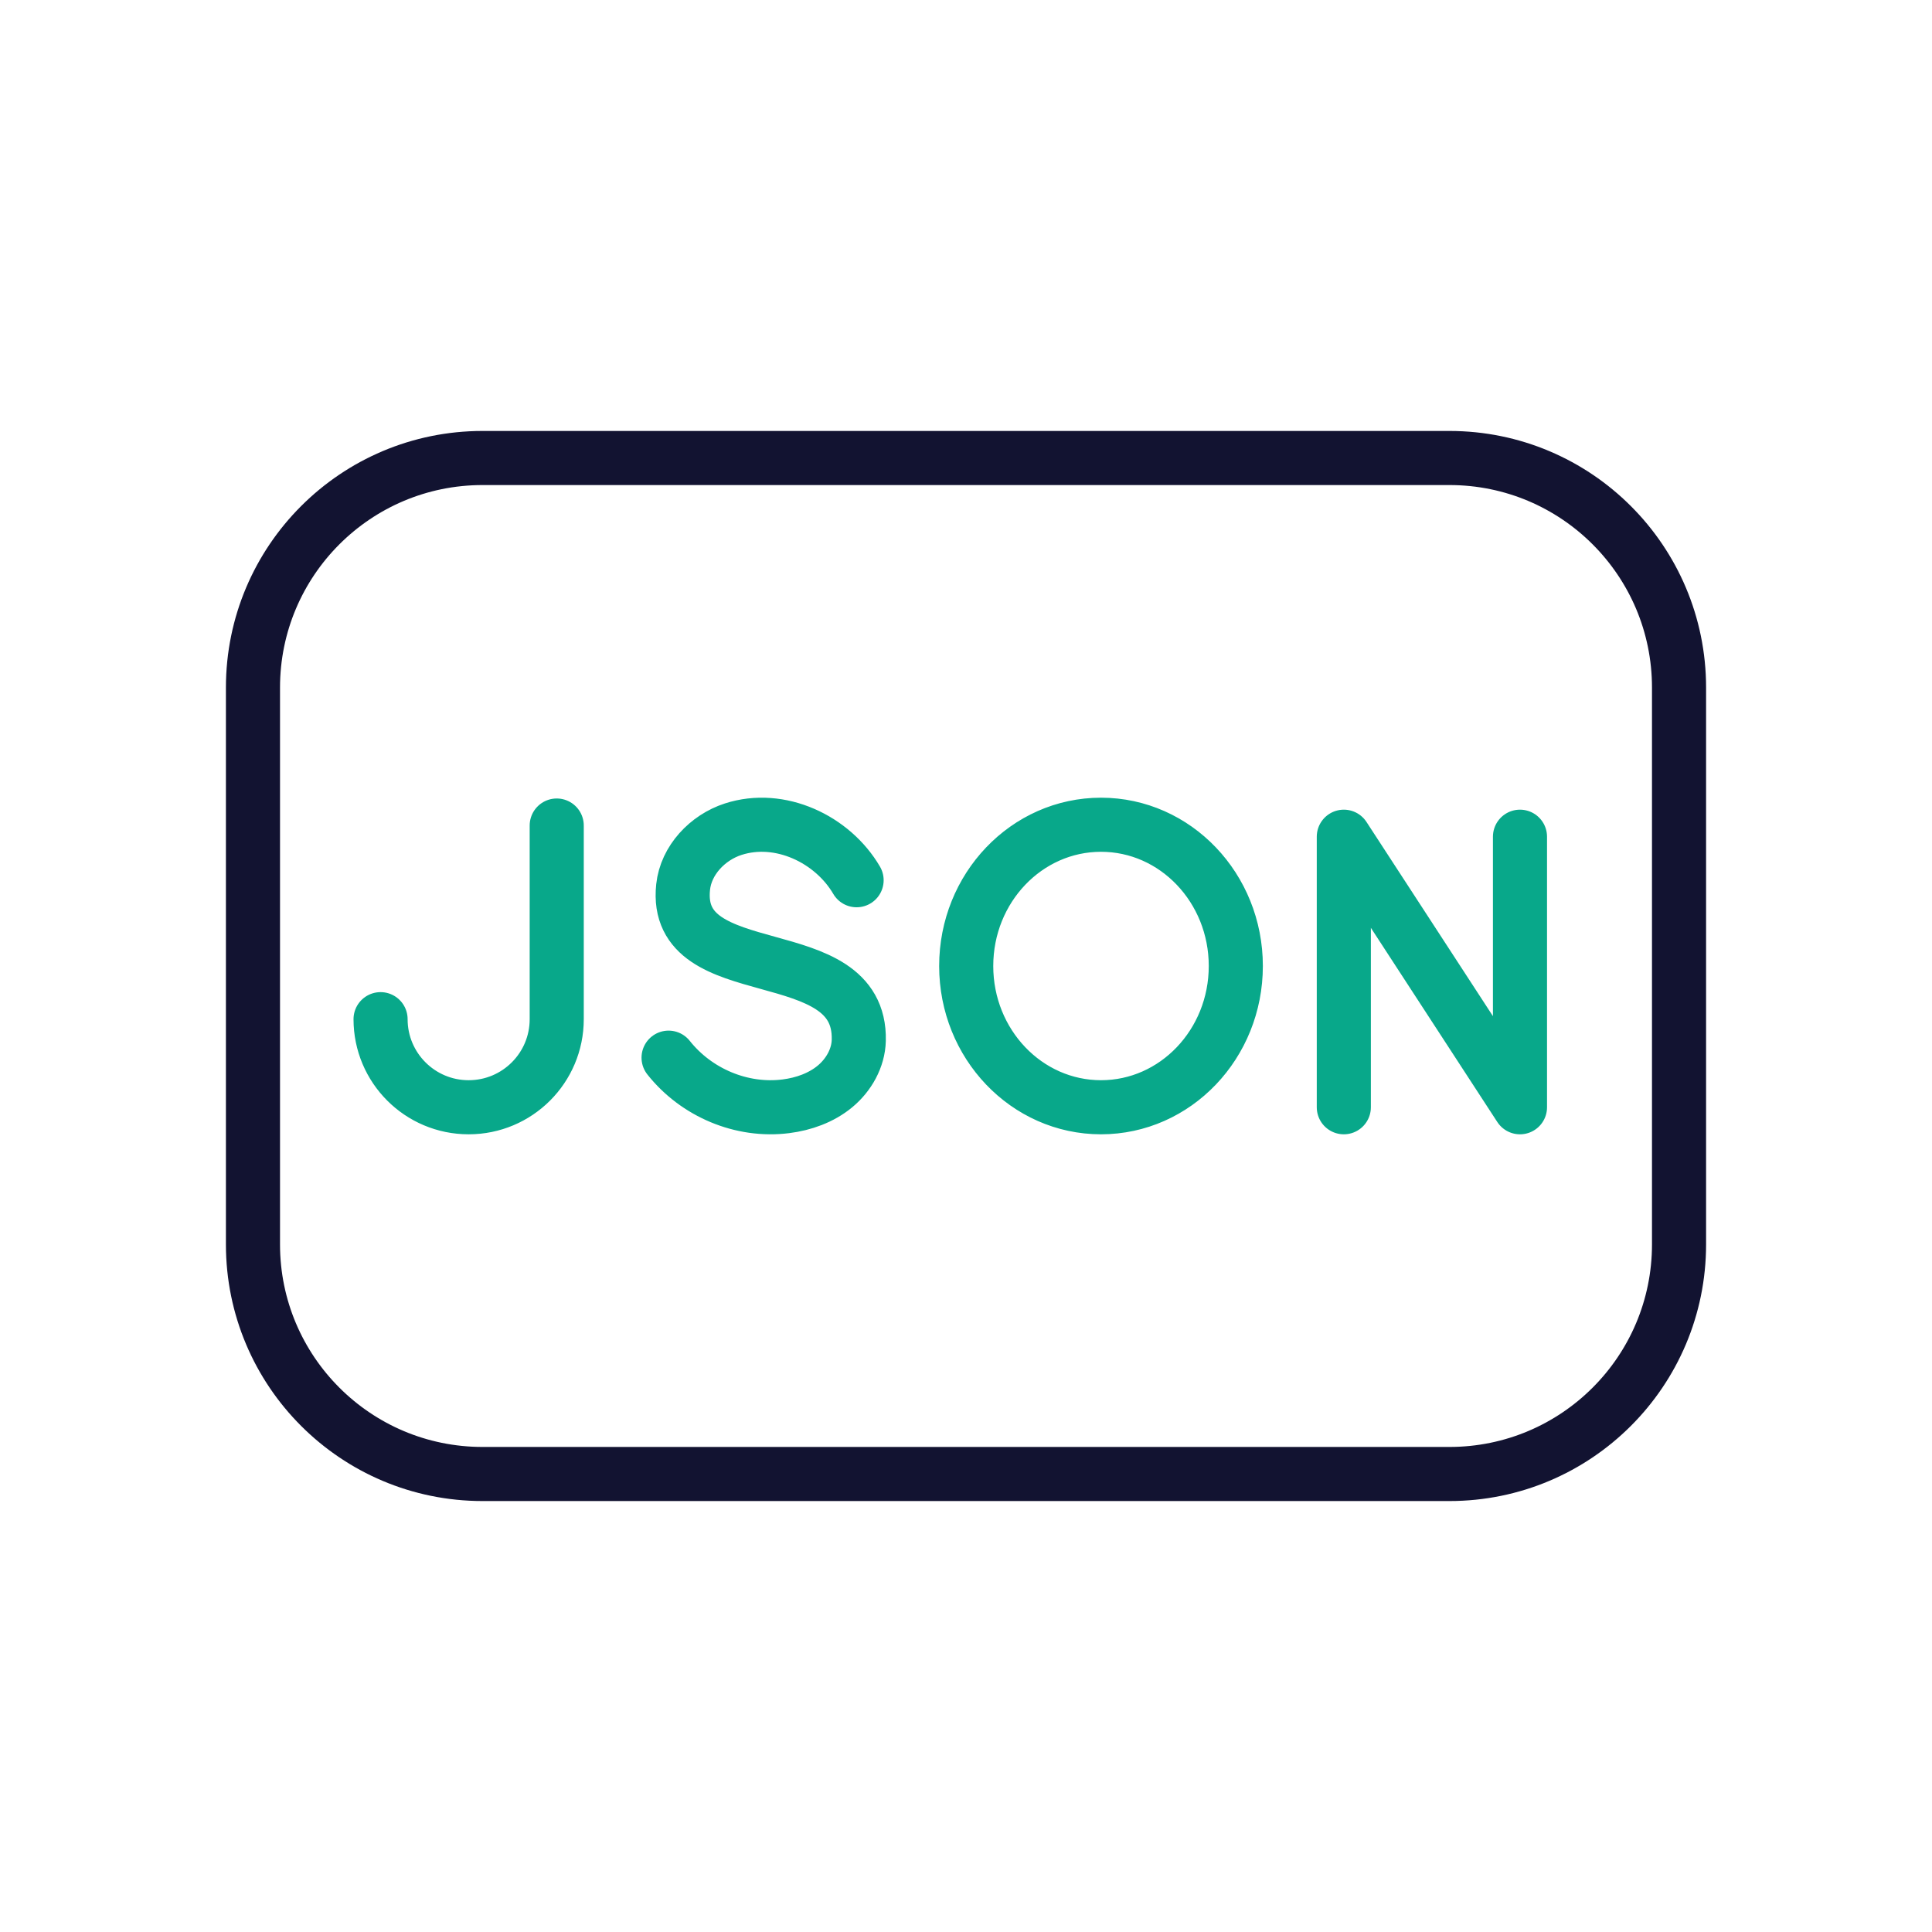 <svg xmlns="http://www.w3.org/2000/svg" width="430" height="430" viewbox="0 0 430 430"><g clip-path="url(#a)" id="gid1"><g fill="none" stroke-linecap="round" stroke-linejoin="round" stroke-width="12.04" clip-path="url(#b)" style="display:block" id="gid2"><path stroke="#08A88A" d="M190.651 195.909c-5.346-9.146-17.066-14.73-27.475-11.355-5.706 1.85-10.502 6.902-11.136 12.868-2.405 22.656 39.66 10.977 39.096 34.118-.097 3.974-2.243 7.741-5.306 10.274-3.063 2.533-6.965 3.909-10.908 4.41-9.887 1.256-19.96-3.053-26.119-10.821m189.495-49.178v60.214l-39.208-60.214v60.214M215.046 215c0 17.363 13.432 31.439 30.002 31.439S275.05 232.363 275.05 215s-13.432-31.439-30.002-31.439-30.002 14.076-30.002 31.439zM84.702 226.836c0 10.832 8.771 19.603 19.603 19.603s19.603-8.771 19.603-19.603v-43.099" class="secondary" style="display:block" id="pid1"/><path stroke="#121331" d="M107.598 113.063h-215.196c-28.222 0-51.1-22.878-51.1-51.1V-61.963c0-28.222 22.878-51.1 51.1-51.1h215.196c28.222 0 51.1 22.878 51.1 51.1V61.963c0 28.222-22.878 51.1-51.1 51.1z" class="primary" style="display:block" transform="translate(215 215)" id="pid2"/></g></g></svg>